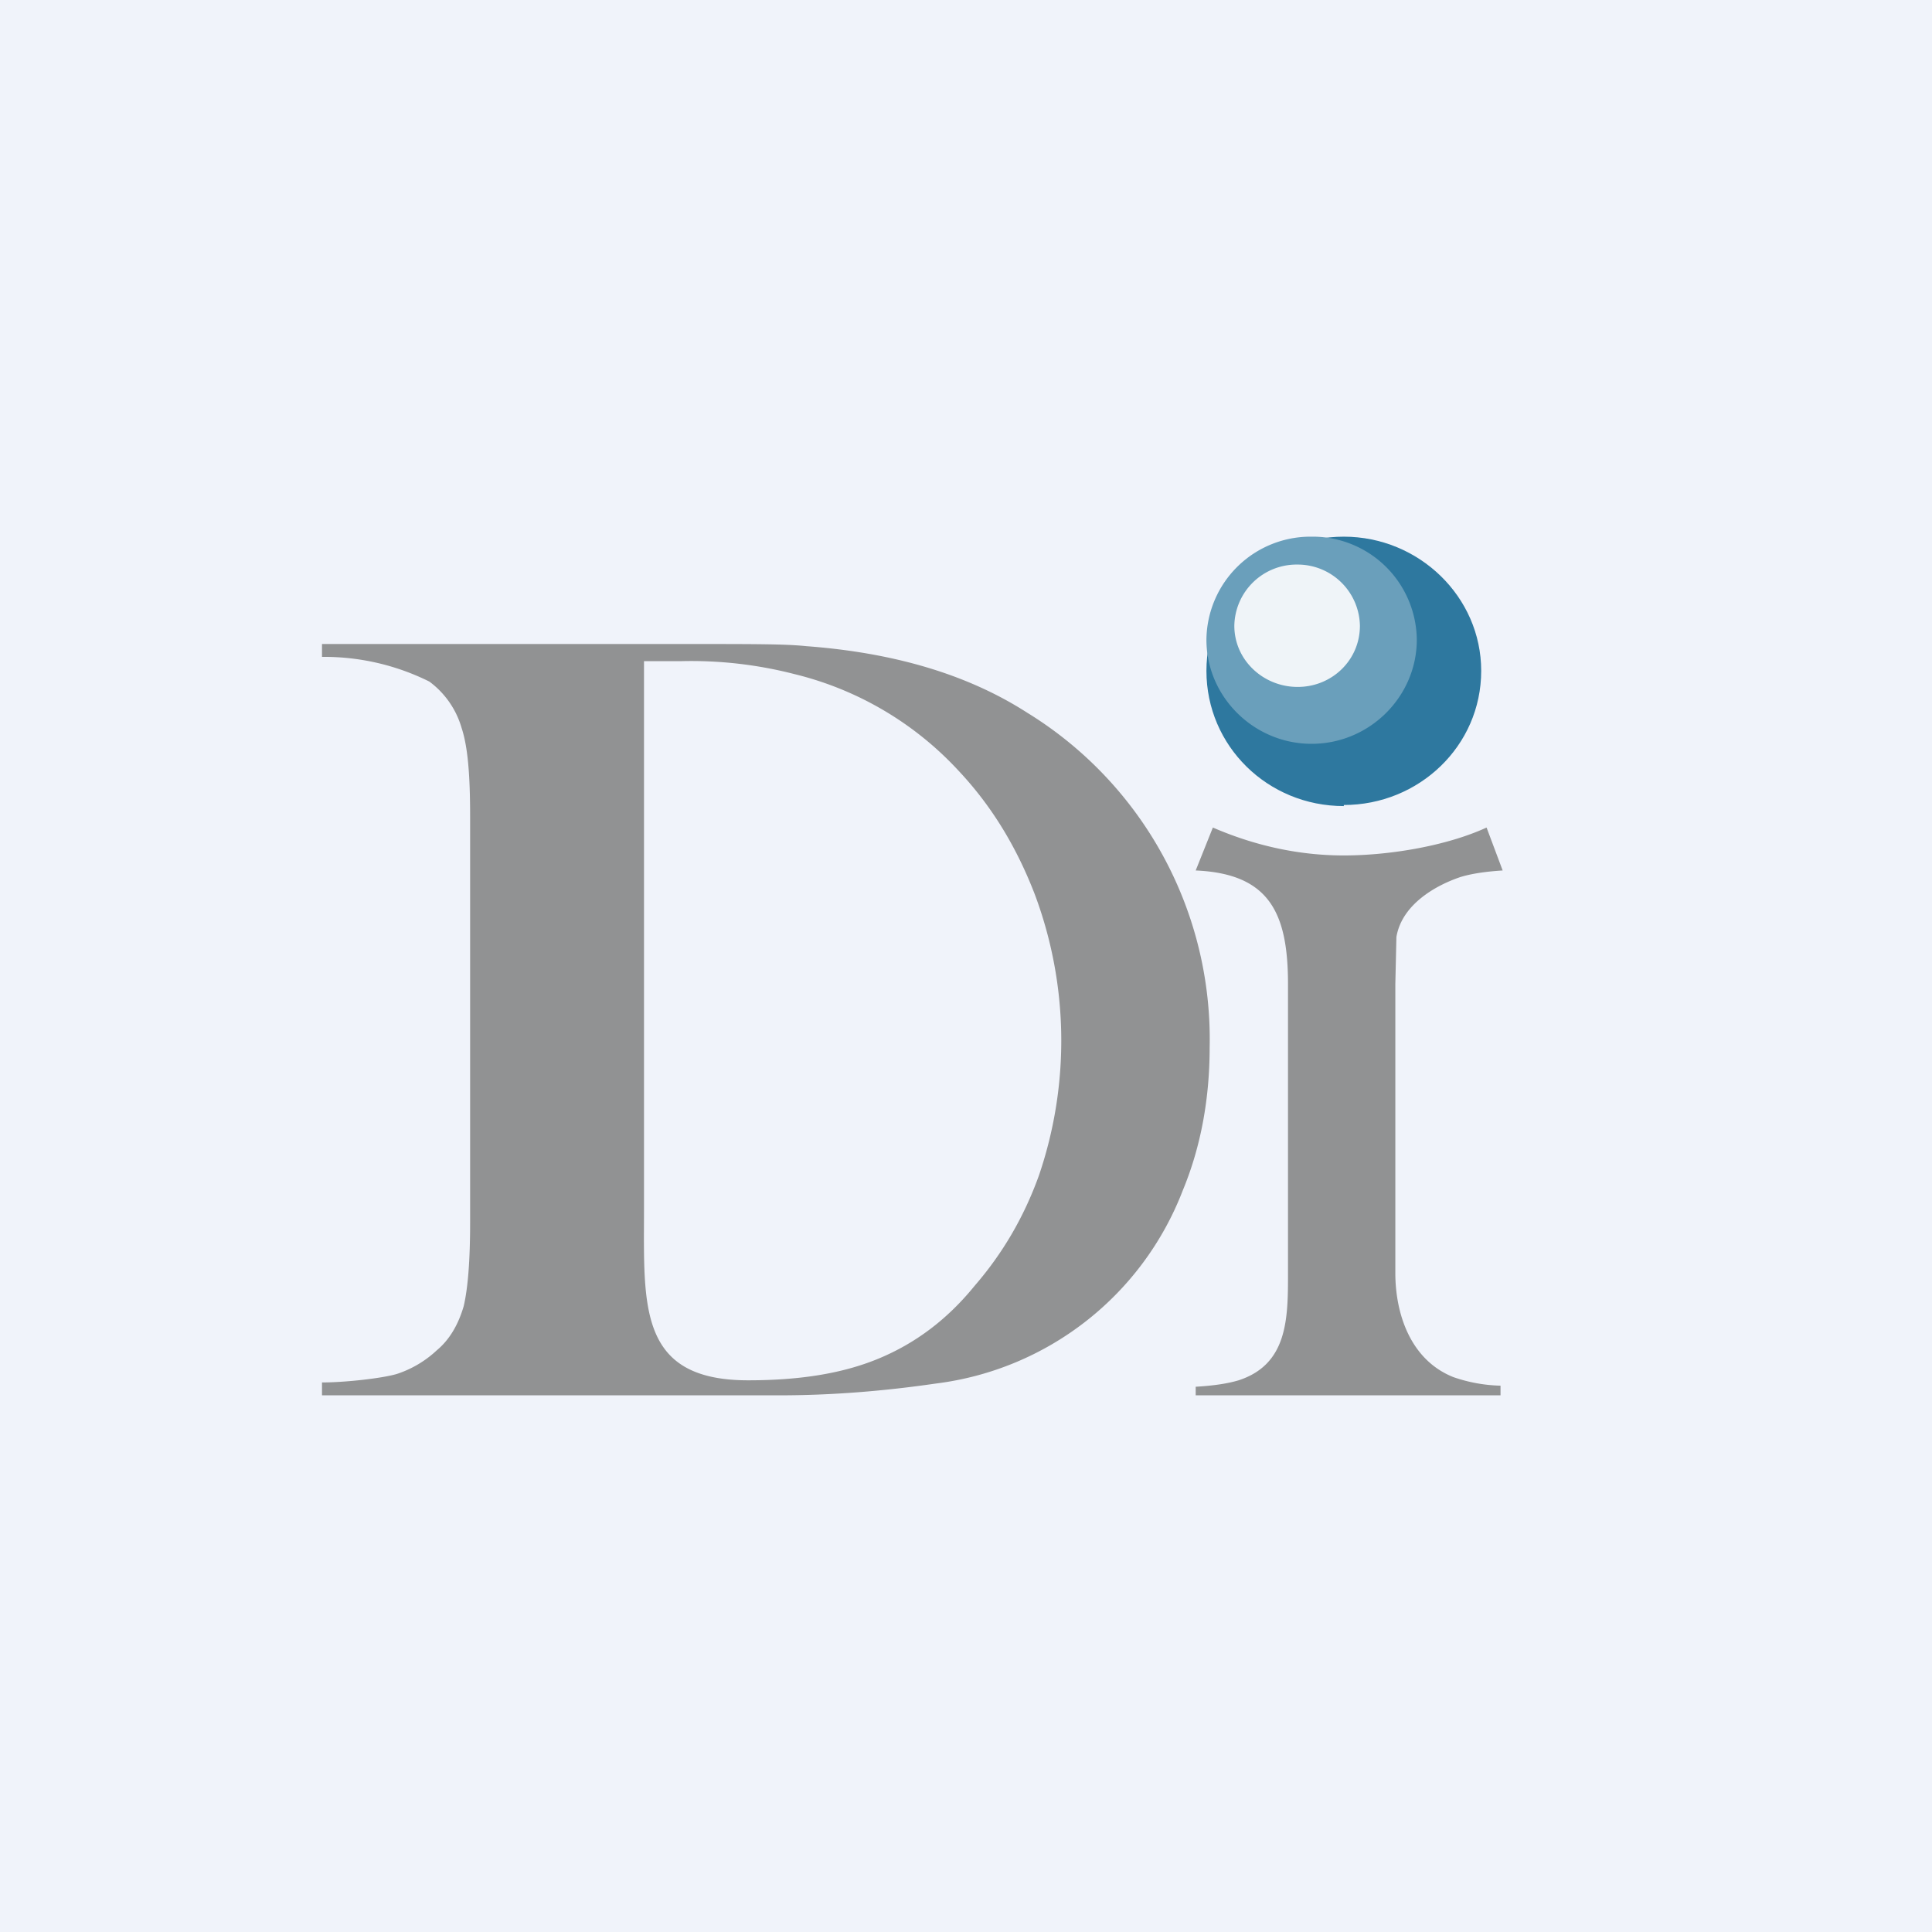 <!-- by TradingView --><svg width="18" height="18" viewBox="0 0 18 18" xmlns="http://www.w3.org/2000/svg"><path fill="#F0F3FA" d="M0 0h18v18H0z"/><path d="M3 12.88c.22 0 .57-.04.7-.08a1 1 0 0 0 .37-.22c.12-.1.2-.24.25-.41.04-.17.06-.43.06-.78V7.61c0-.38-.02-.65-.08-.83a.82.82 0 0 0-.3-.43 2.2 2.2 0 0 0-1-.23V6h3.34c.7 0 .98 0 1.17.02.81.06 1.5.26 2.06.62a3.57 3.57 0 0 1 1.7 3.12c0 .47-.08.92-.25 1.33a2.84 2.84 0 0 1-2.3 1.8c-.48.07-.97.11-1.46.11H3v-.12Zm3-6.72v5.1c0 .9-.06 1.6.97 1.6.47 0 .87-.06 1.21-.2.34-.14.64-.36.9-.68.26-.3.46-.64.6-1.03a3.89 3.89 0 0 0-.04-2.62c-.17-.44-.4-.82-.71-1.15a3.07 3.07 0 0 0-1.53-.9 3.85 3.85 0 0 0-1.06-.12H6Z" fill="#919293"/><path d="M13.98 12.91a1.44 1.44 0 0 1-.44-.08c-.4-.16-.54-.59-.54-.97V9.17l.01-.44c.05-.3.36-.48.6-.56.1-.03.23-.05.39-.06l-.15-.4c-.37.17-.9.26-1.33.26-.44 0-.85-.1-1.22-.26l-.16.4c.69.03.86.4.86 1.06v2.69c0 .42 0 .85-.46 1-.1.03-.23.05-.4.06V13h2.84v-.09Z" fill="#919293"/><path d="M12.52 7.5c.7 0 1.28-.55 1.28-1.25 0-.69-.58-1.25-1.28-1.25-.71 0-1.28.56-1.28 1.25 0 .7.57 1.26 1.28 1.26Z" fill="#2E789F"/><path d="M12.22 6.93c.54 0 .98-.44.98-.97a.97.97 0 0 0-.98-.96.97.97 0 0 0-.98.96c0 .53.44.97.98.97Z" fill="#6A9FBB"/><path d="M12.09 6.4c.32 0 .58-.25.58-.57a.58.58 0 0 0-.58-.57.58.58 0 0 0-.59.57c0 .32.27.57.59.57Z" fill="#EFF4F8"/></svg>